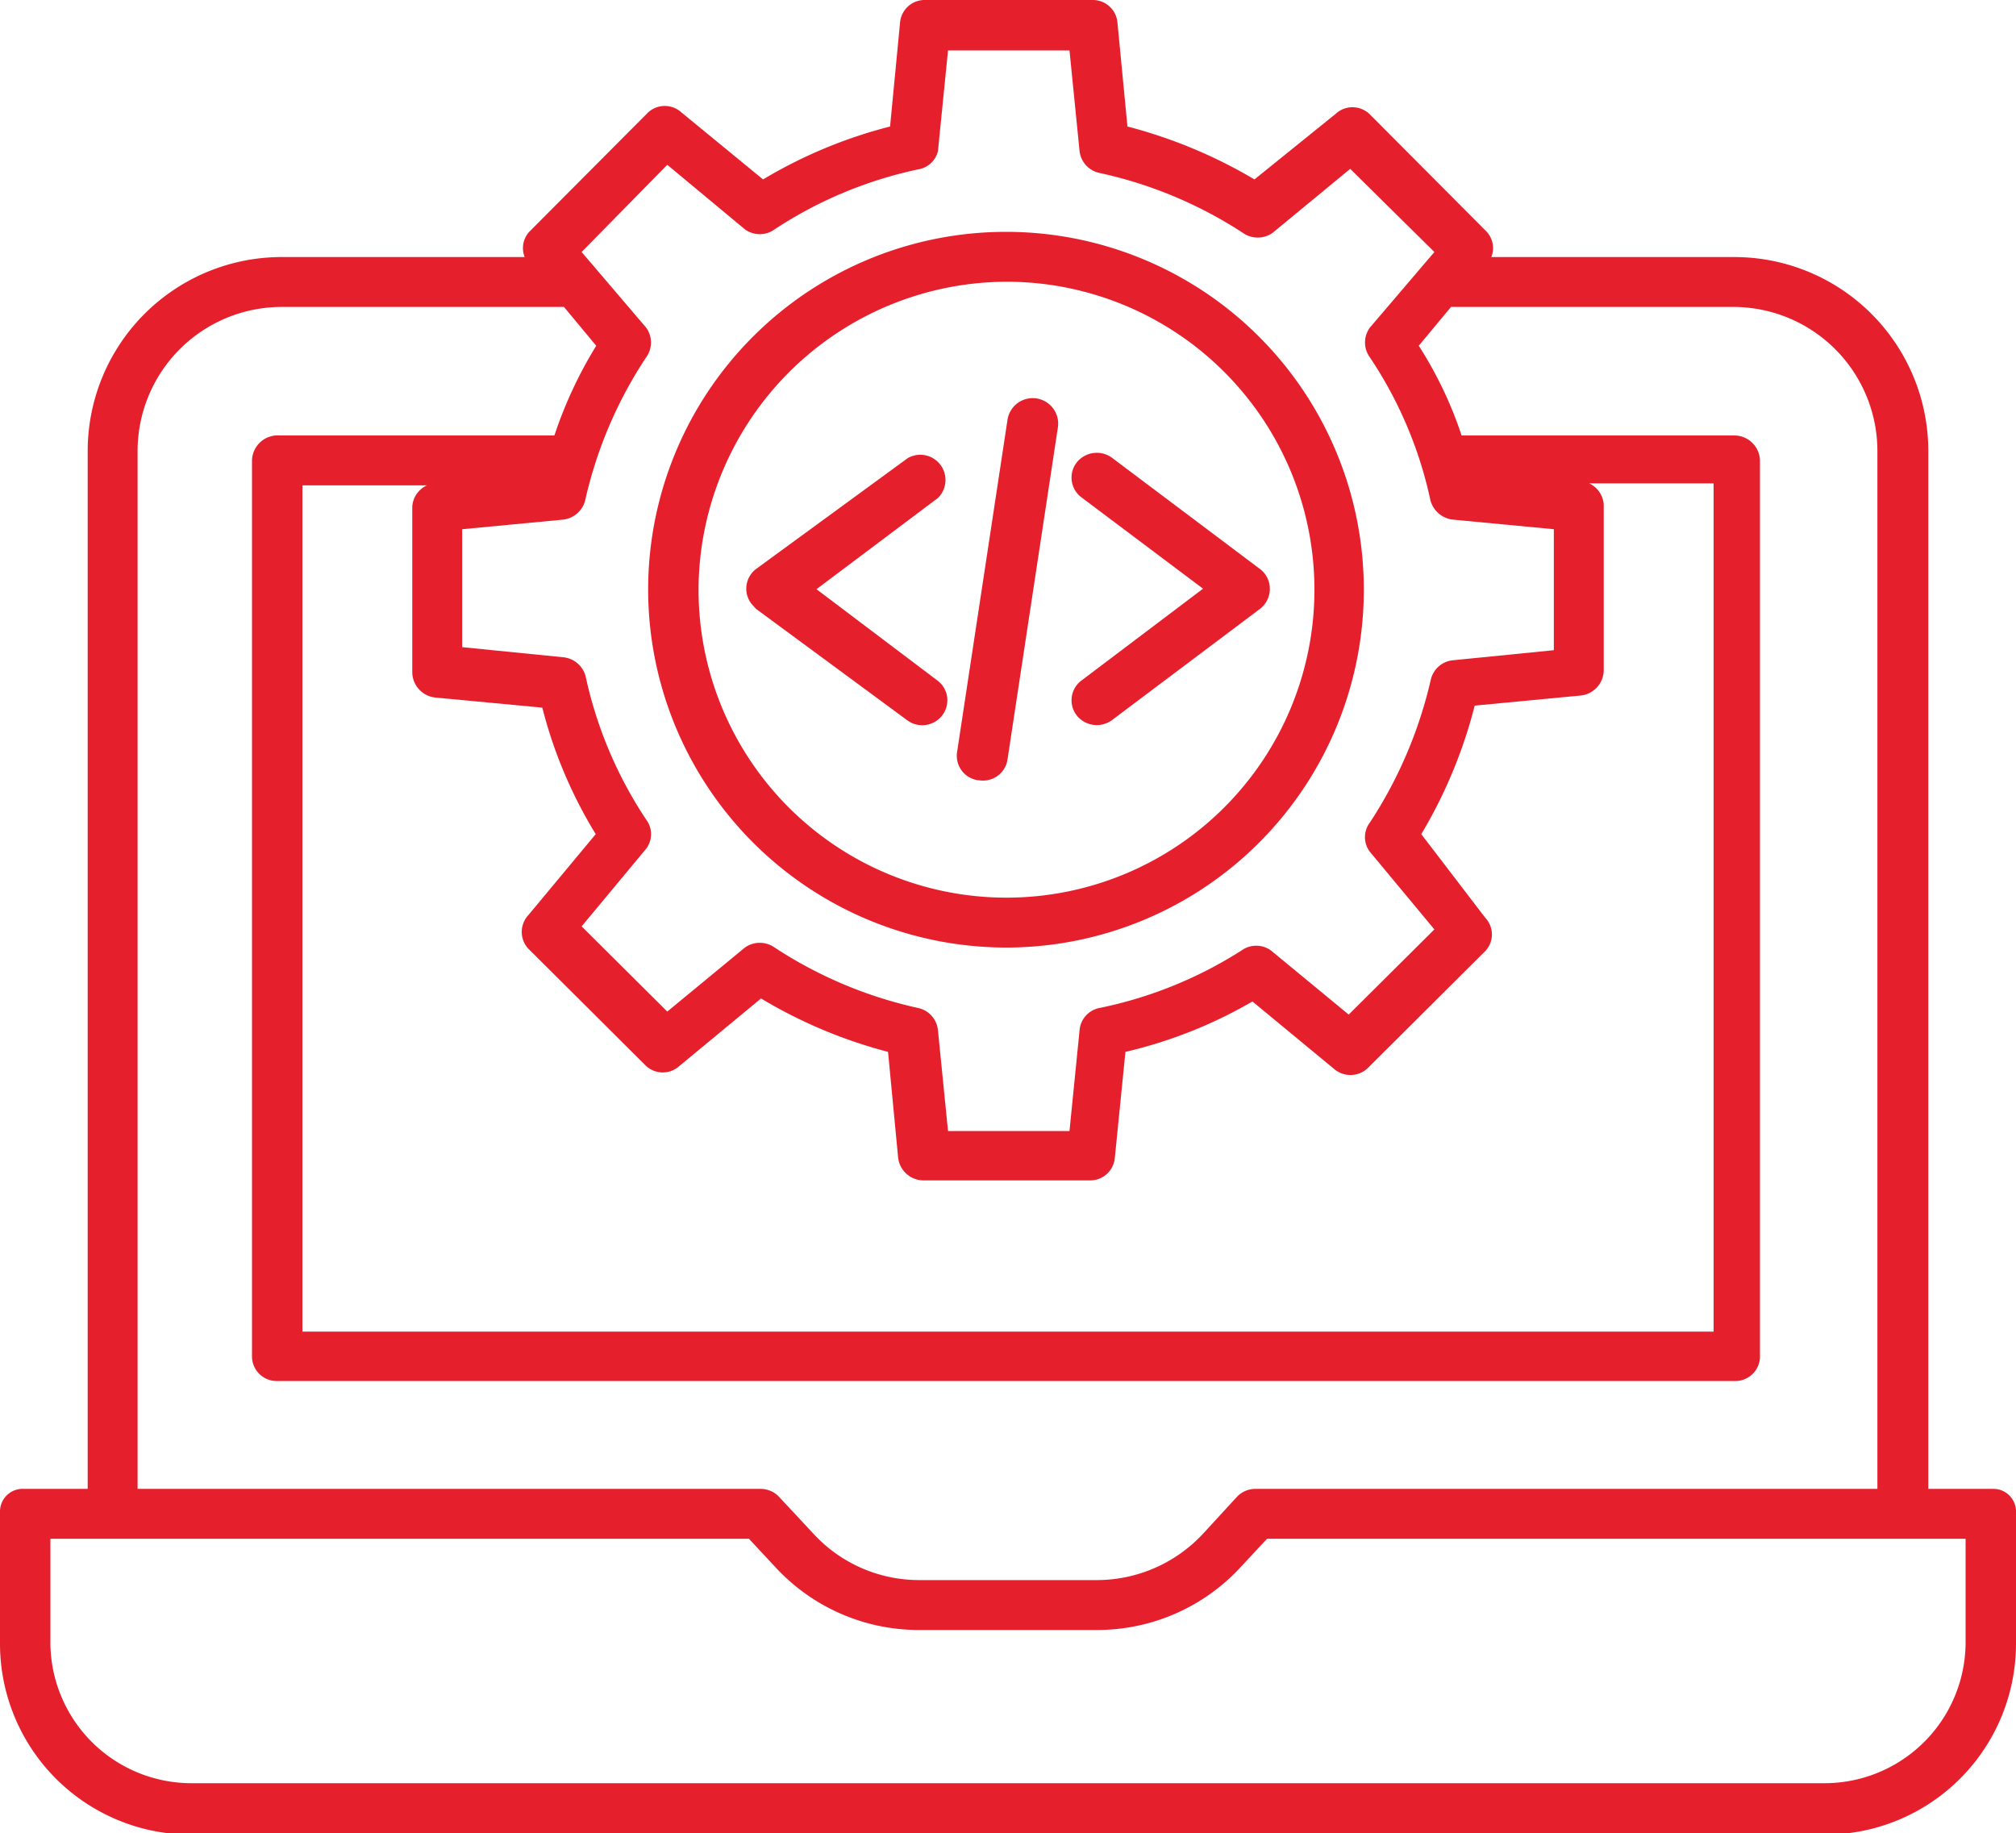 <svg id="Layer_1" data-name="Layer 1" xmlns="http://www.w3.org/2000/svg" viewBox="0 0 40 36.37"><defs><style>.cls-1{fill:#e61f2d;}</style></defs><path class="cls-1" d="M39.53,29.54H38.26V8.94A3.85,3.85,0,0,0,34.41,5.1H29.59a.48.48,0,0,0-.11-.52L27.17,2.26a.49.49,0,0,0-.67,0L24.89,3.56a9.75,9.75,0,0,0-2.52-1.05L22.17.43a.49.49,0,0,0-.5-.43H18.36a.49.49,0,0,0-.5.43l-.2,2.08a9.47,9.47,0,0,0-2.52,1.05L13.52,2.23a.49.49,0,0,0-.66,0L10.52,4.58a.48.48,0,0,0-.11.52H5.6A3.85,3.85,0,0,0,1.74,8.94v20.6H.47A.45.45,0,0,0,0,30v2.6a3.79,3.79,0,0,0,3.79,3.8H36.18A3.79,3.79,0,0,0,40,32.6V30a.45.45,0,0,0-.43-.46ZM13.24,3.27l1.54,1.28a.5.5,0,0,0,.59,0,8.31,8.31,0,0,1,2.85-1.19A.48.48,0,0,0,18.61,3l.2-2h2.41l.2,2a.5.5,0,0,0,.39.43,8.51,8.51,0,0,1,2.85,1.19.51.51,0,0,0,.59,0l1.54-1.27L28.46,5,27.18,6.5a.5.5,0,0,0,0,.59,8.15,8.15,0,0,1,1.2,2.83.52.52,0,0,0,.45.39l2,.19v2.4l-2,.2a.5.5,0,0,0-.44.38,8.71,8.71,0,0,1-1.21,2.84.48.48,0,0,0,0,.58l1.28,1.54-1.7,1.69-1.54-1.27a.5.5,0,0,0-.59,0A8.33,8.33,0,0,1,21.81,20a.49.49,0,0,0-.39.44l-.2,2H18.81l-.2-2a.5.5,0,0,0-.39-.44,8.53,8.53,0,0,1-2.85-1.2.51.51,0,0,0-.59,0l-1.54,1.27-1.7-1.69,1.28-1.54a.48.48,0,0,0,0-.58,8.28,8.28,0,0,1-1.2-2.84.51.51,0,0,0-.45-.38l-2-.2V10.5l2-.19a.51.51,0,0,0,.44-.38,8.53,8.53,0,0,1,1.21-2.84.5.5,0,0,0,0-.59L11.54,5ZM8.64,13.84l2.12.2a9.11,9.11,0,0,0,1.06,2.51l-1.34,1.61a.49.49,0,0,0,0,.66l2.34,2.33a.49.49,0,0,0,.66,0l1.62-1.34a9.63,9.63,0,0,0,2.52,1.06l.2,2.1a.51.51,0,0,0,.5.45h3.31a.49.49,0,0,0,.49-.45l.21-2.1a9.15,9.15,0,0,0,2.52-1l1.61,1.33a.5.5,0,0,0,.67,0l2.34-2.33a.48.48,0,0,0,0-.66L28.2,16.55A9.57,9.57,0,0,0,29.26,14l2.1-.2a.51.51,0,0,0,.46-.49v-3.3a.5.5,0,0,0-.29-.42H34V26.42H6V9.63H8.47a.5.5,0,0,0-.29.42v3.3a.51.51,0,0,0,.46.49ZM2.73,8.94A2.86,2.86,0,0,1,5.59,6.09h5.6l.64.77A8.51,8.51,0,0,0,11,8.64H5.55A.51.51,0,0,0,5,9.13v17.8a.49.49,0,0,0,.51.47h28.9a.49.49,0,0,0,.51-.46h0V9.13a.51.51,0,0,0-.51-.49H29a7.87,7.87,0,0,0-.85-1.78l.64-.77h5.6a2.86,2.86,0,0,1,2.86,2.85v20.6H24.92a.51.51,0,0,0-.37.15l-.68.74a2.88,2.88,0,0,1-2.1.92H18.23a2.85,2.85,0,0,1-2.1-.93l-.68-.73a.51.51,0,0,0-.37-.15H2.73ZM39,32.57a2.8,2.8,0,0,1-2.8,2.81H3.82A2.8,2.8,0,0,1,1,32.61V30.53H14.86l.54.58a3.87,3.87,0,0,0,2.83,1.23h3.54a3.87,3.87,0,0,0,2.83-1.23l.54-.58H39Z" transform="translate(0 0)"/><path class="cls-1" d="M20,18.8a7.1,7.1,0,1,0-7.14-7.1A7.11,7.11,0,0,0,20,18.8ZM20,5.59a6.11,6.11,0,1,1-6.14,6.11A6.13,6.13,0,0,1,20,5.59Z" transform="translate(0 0)"/><path class="cls-1" d="M15,12.08,18,14.29a.5.5,0,0,0,.69-.09.49.49,0,0,0-.08-.69h0l-2.41-1.82,2.41-1.81a.5.5,0,0,0-.6-.79L15,11.29a.49.49,0,0,0-.09.69l.09.1Z" transform="translate(0 0)"/><path class="cls-1" d="M21.36,14.19a.51.51,0,0,0,.7.1L25,12.08a.5.5,0,0,0,.1-.69.47.47,0,0,0-.1-.1L22.06,9.08a.51.51,0,0,0-.7.1.49.49,0,0,0,.1.69l2.41,1.81L21.46,13.5A.49.49,0,0,0,21.36,14.19Z" transform="translate(0 0)"/><path class="cls-1" d="M19.42,15.48a.49.49,0,0,0,.57-.41h0l1-6.59a.5.5,0,0,0-1-.15l-1,6.59a.49.49,0,0,0,.41.56Z" transform="translate(0 0)"/></svg>